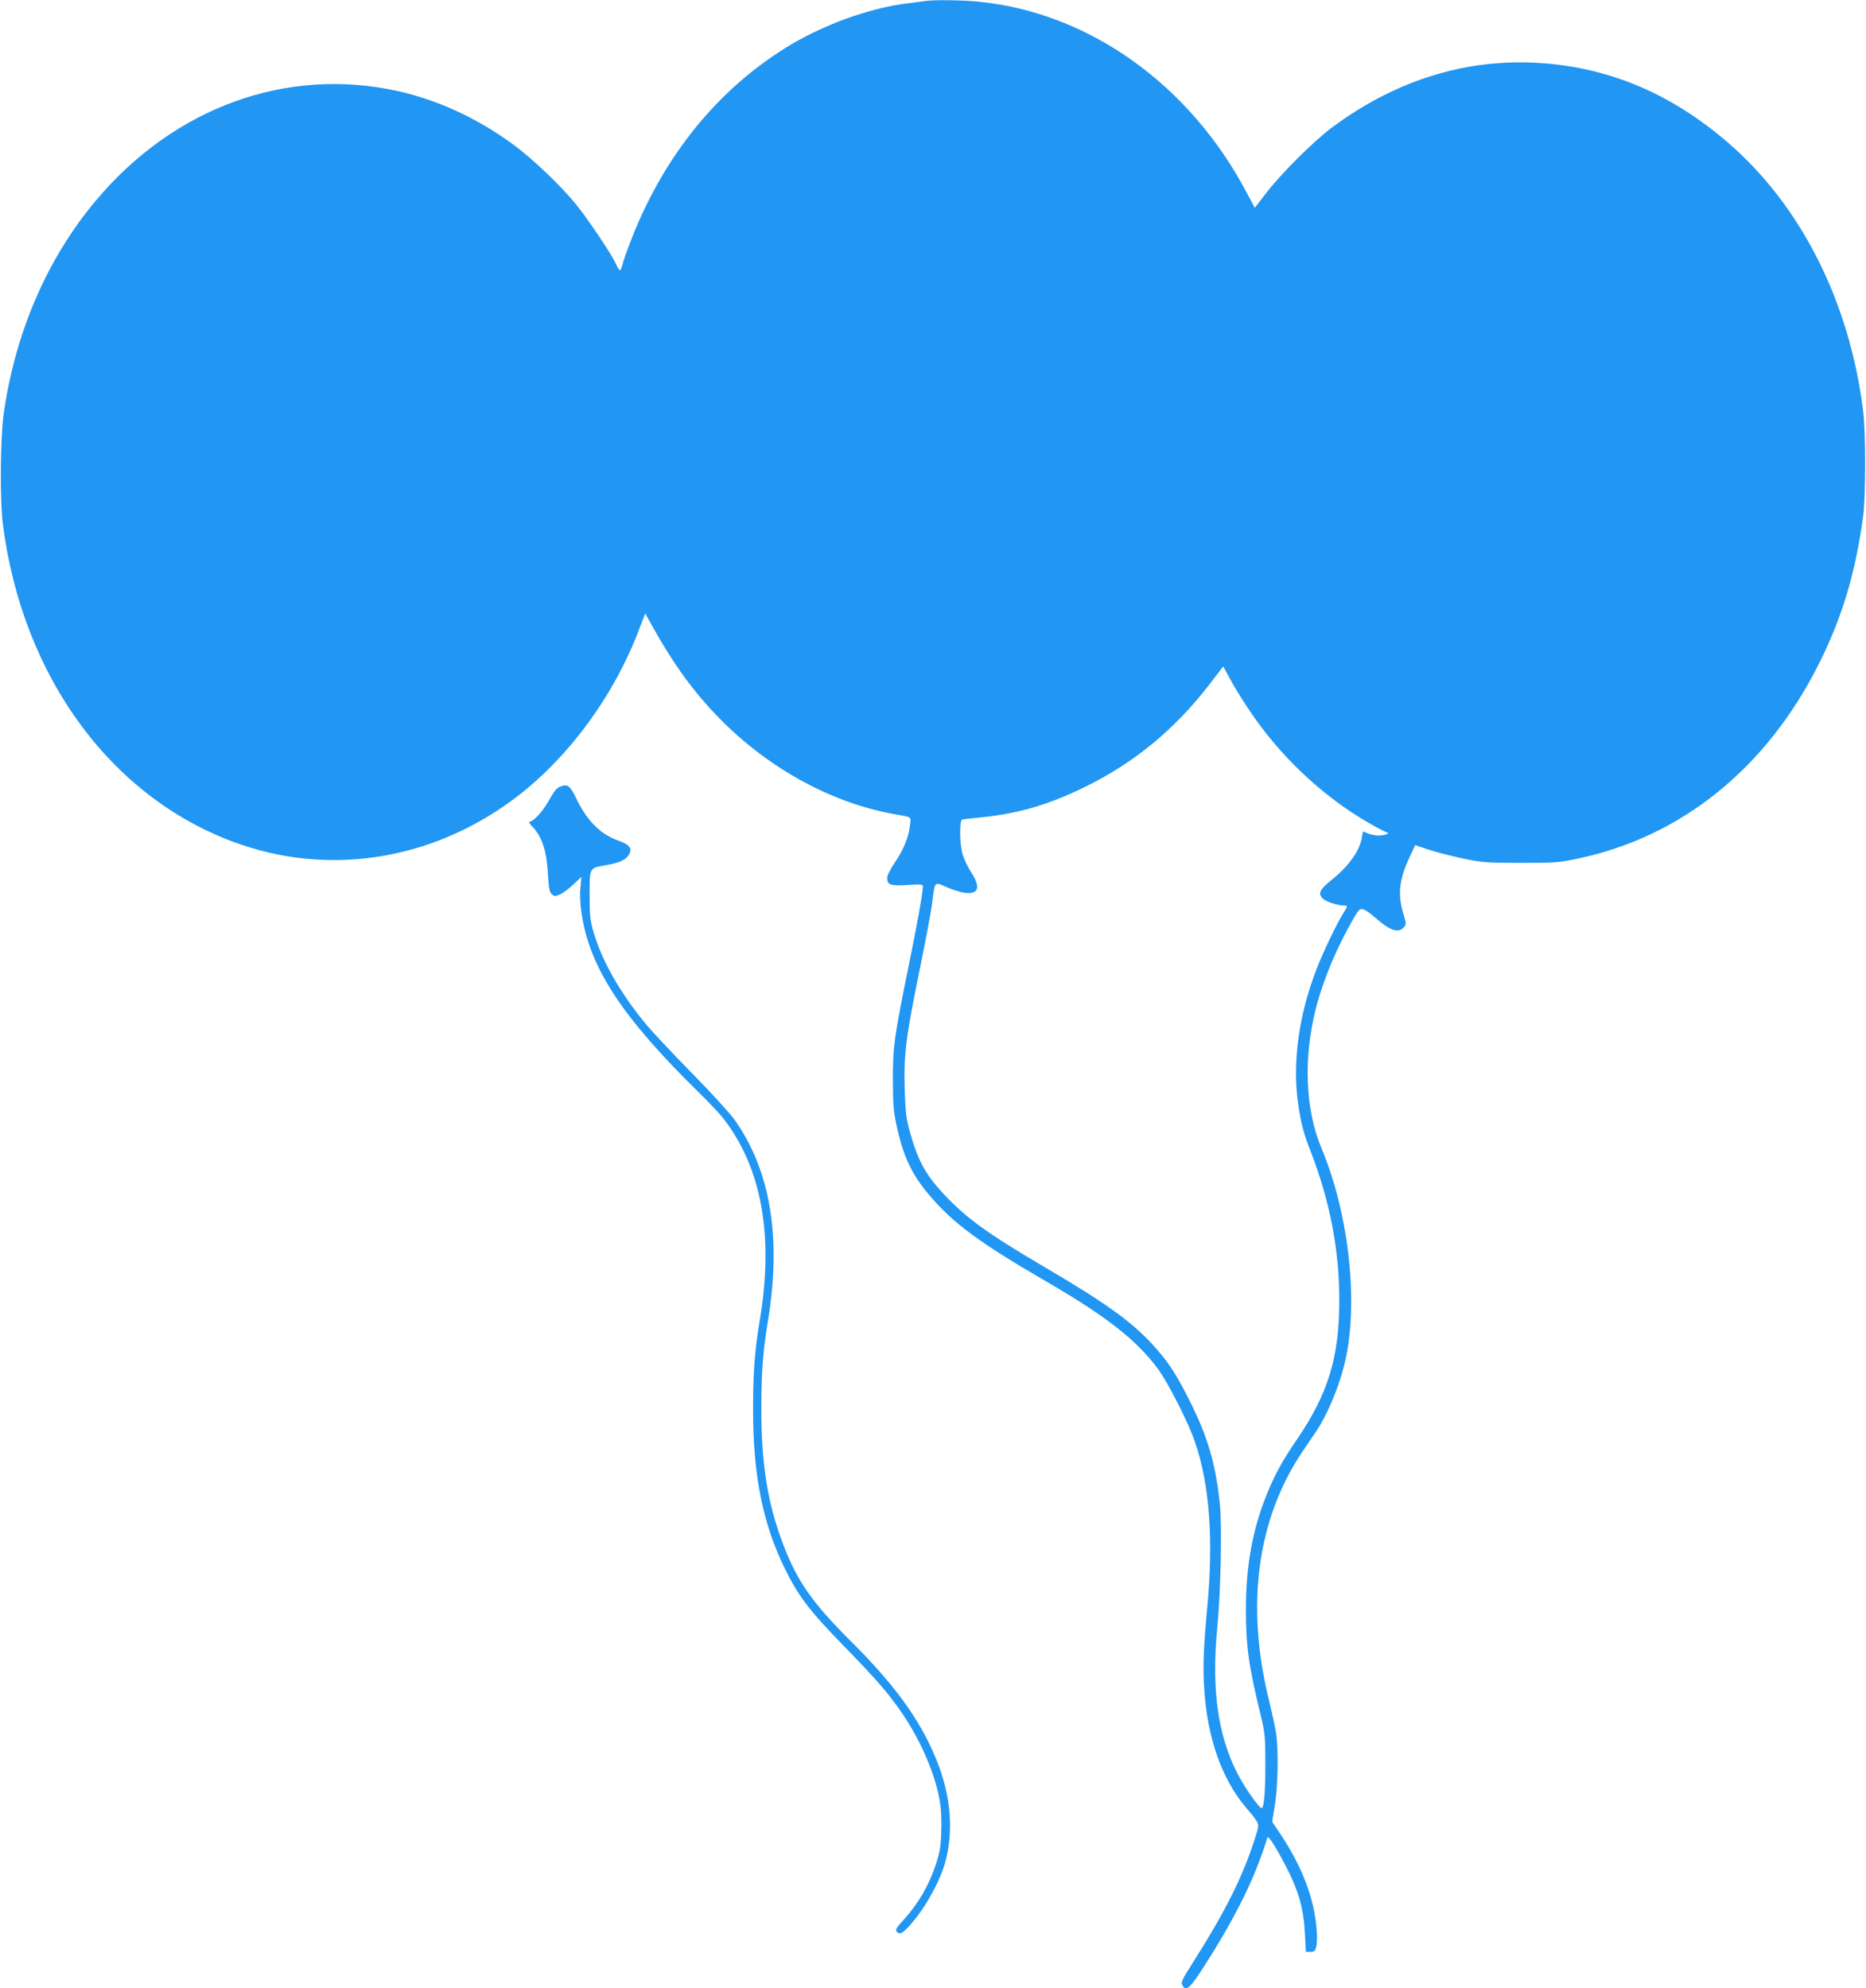<?xml version="1.0" standalone="no"?>
<!DOCTYPE svg PUBLIC "-//W3C//DTD SVG 20010904//EN"
 "http://www.w3.org/TR/2001/REC-SVG-20010904/DTD/svg10.dtd">
<svg version="1.0" xmlns="http://www.w3.org/2000/svg"
 width="1201pt" height="1280pt" viewBox="0 0 1201 1280"
 preserveAspectRatio="xMidYMid meet">
<g transform="translate(0,1280) scale(0.1,-0.1)"
fill="#2196f3" stroke="none">
<path d="M5960 12794 c-14 -2 -65 -9 -115 -15 -256 -31 -560 -143 -797 -292
-436 -275 -769 -687 -978 -1211 -27 -69 -55 -145 -61 -170 -6 -26 -15 -46 -19
-46 -4 0 -16 19 -26 42 -27 60 -179 287 -257 383 -92 114 -275 289 -395 378
-231 172 -489 292 -753 351 -714 158 -1438 -105 -1941 -704 -316 -376 -522
-855 -595 -1380 -21 -157 -24 -547 -5 -700 126 -1000 716 -1792 1542 -2070
600 -202 1257 -84 1777 319 331 257 614 644 773 1060 l43 112 35 -63 c133
-242 257 -417 413 -582 319 -337 733 -570 1149 -646 125 -22 113 -14 107 -73
-8 -74 -41 -157 -98 -240 -28 -41 -49 -83 -49 -98 0 -46 20 -53 130 -46 84 5
100 4 100 -8 0 -41 -36 -242 -94 -525 -90 -441 -100 -511 -99 -725 0 -146 4
-199 22 -283 43 -204 98 -322 216 -460 149 -176 320 -303 750 -552 386 -225
574 -372 714 -557 68 -91 203 -356 245 -484 92 -274 117 -628 76 -1059 -24
-258 -29 -381 -19 -526 20 -313 113 -577 269 -761 88 -104 87 -102 66 -170
-80 -260 -192 -487 -410 -830 -68 -106 -76 -124 -66 -143 23 -44 49 -21 142
125 207 324 327 570 405 825 5 17 51 -53 117 -180 84 -161 117 -277 125 -440
l6 -115 30 0 c25 0 30 5 37 35 5 19 6 69 2 110 -15 200 -95 408 -237 619 l-49
73 18 112 c20 131 23 357 6 466 -7 41 -26 127 -41 190 -156 618 -82 1179 213
1617 29 43 67 99 84 124 70 102 143 273 182 424 98 381 37 970 -145 1404 -104
247 -117 580 -36 898 27 106 73 236 124 348 44 100 132 263 152 284 18 19 45
7 109 -49 94 -82 146 -99 181 -60 17 19 17 22 -4 92 -36 122 -25 216 39 355
l38 82 91 -30 c49 -16 148 -41 218 -56 119 -25 146 -27 368 -28 225 0 248 2
372 28 668 141 1215 584 1551 1256 150 300 234 582 284 951 16 124 17 535 0
670 -86 704 -400 1328 -874 1735 -377 324 -791 493 -1258 512 -456 18 -895
-125 -1290 -420 -118 -89 -321 -291 -420 -419 l-74 -96 -54 101 c-366 693
-1013 1155 -1721 1226 -97 10 -286 13 -341 5z m2076 -4559 c198 -299 476 -562
776 -734 58 -33 112 -61 120 -62 7 0 4 -4 -7 -9 -31 -13 -82 -11 -119 4 l-34
14 -6 -36 c-14 -89 -84 -187 -196 -277 -77 -62 -89 -87 -56 -120 20 -20 99
-45 141 -45 20 0 19 -4 -9 -49 -44 -70 -128 -245 -173 -361 -114 -295 -156
-602 -118 -865 18 -125 35 -191 81 -308 123 -317 184 -632 184 -957 0 -367
-71 -601 -273 -897 -94 -137 -145 -231 -197 -361 -90 -227 -131 -457 -131
-732 0 -239 17 -361 97 -690 25 -103 28 -134 28 -295 1 -182 -8 -295 -24 -295
-16 0 -110 134 -154 220 -128 246 -170 551 -131 945 22 230 31 651 16 796 -27
257 -78 431 -196 665 -90 179 -140 253 -241 363 -136 147 -304 267 -694 496
-364 214 -501 313 -647 469 -118 127 -166 216 -219 407 -21 78 -27 123 -31
264 -7 221 7 338 96 771 38 186 75 382 81 434 18 140 12 135 95 98 39 -17 91
-33 117 -36 88 -9 101 36 39 132 -22 34 -46 85 -55 115 -20 67 -22 220 -3 225
6 2 65 9 129 15 236 24 431 82 663 196 317 156 573 367 796 655 l92 120 45
-83 c24 -45 77 -131 118 -192z"/>
<path d="M3611 7738 c-29 -10 -40 -24 -86 -104 -34 -60 -94 -124 -117 -124 -7
0 2 -15 19 -32 63 -67 91 -153 100 -310 5 -86 10 -111 24 -124 16 -15 23 -15
51 -3 18 7 57 36 87 64 l53 50 -6 -70 c-5 -46 -2 -104 8 -170 53 -347 260
-663 754 -1148 66 -64 138 -141 160 -170 245 -318 323 -754 232 -1297 -33
-196 -43 -337 -43 -575 0 -421 62 -732 203 -1020 89 -181 158 -272 380 -500
210 -215 293 -311 381 -441 120 -178 212 -395 239 -567 8 -46 11 -124 8 -195
-4 -100 -10 -132 -40 -220 -42 -123 -110 -239 -196 -334 -56 -62 -62 -72 -49
-85 22 -22 46 -5 122 89 75 95 153 240 184 343 62 210 43 447 -55 684 -104
253 -265 474 -548 756 -246 245 -345 385 -434 620 -101 263 -142 517 -142 879
0 222 11 372 40 546 92 545 22 979 -211 1310 -29 41 -152 176 -274 300 -122
124 -257 268 -300 320 -161 195 -277 398 -332 580 -25 86 -28 109 -28 248 0
179 -3 173 102 192 87 15 128 33 149 65 27 42 8 68 -70 95 -113 40 -201 130
-269 274 -37 76 -54 90 -96 74z"/>
</g>
</svg>
